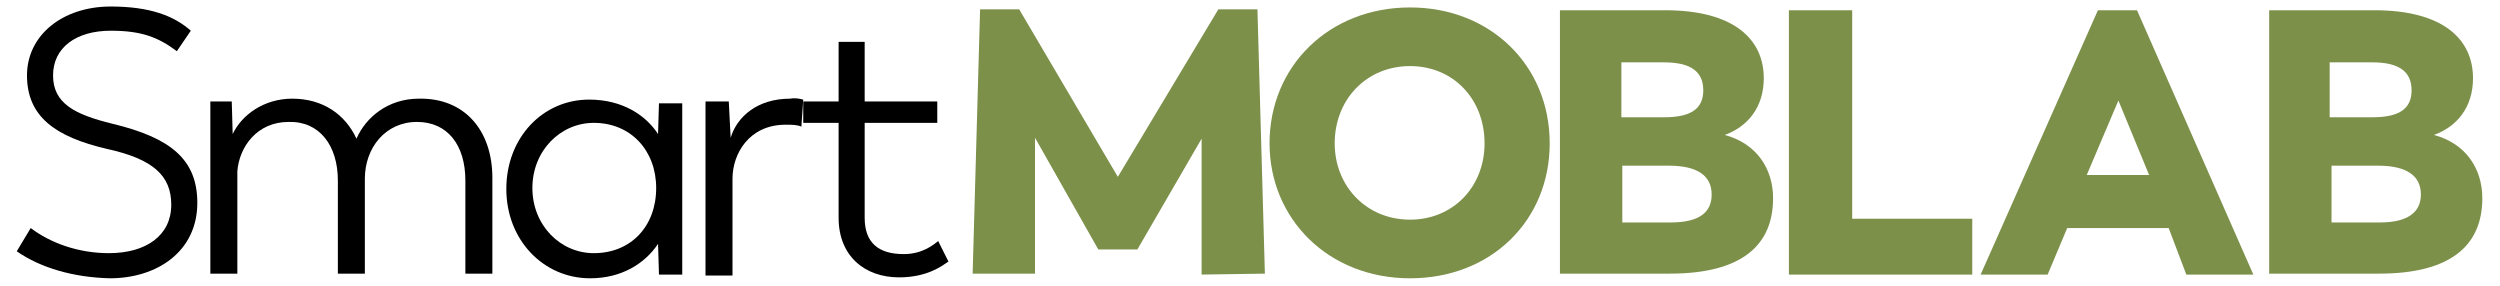 <?xml version="1.0" encoding="utf-8"?>
<!-- Generator: Adobe Illustrator 25.0.0, SVG Export Plug-In . SVG Version: 6.00 Build 0)  -->
<svg version="1.1" id="Capa_1" xmlns="http://www.w3.org/2000/svg" xmlns:xlink="http://www.w3.org/1999/xlink" x="0px" y="0px"
	 viewBox="0 0 268.6 30.7" style="enable-background:new 0 0 268.6 30.7;" xml:space="preserve">
<style type="text/css">
	.st0{fill:#7C904A;}
</style>
<path d="M1.8,27l1.5-2.5c2.1,1.6,5.1,2.7,8.4,2.7c4,0,6.7-1.9,6.7-5.2c0-3.1-1.9-4.9-6.9-6c-5.6-1.3-8.6-3.5-8.6-7.9
	c0-4.3,3.8-7.4,9-7.4c4.2,0,6.8,1,8.6,2.6L19,5.5c-2-1.5-3.8-2.2-7.1-2.2c-3.7,0-6.2,1.8-6.2,4.8s2.3,4.2,6.4,5.2
	c6.2,1.5,9.1,3.8,9.1,8.5c0,5.2-4.3,8.1-9.4,8.1C7.9,29.8,4.4,28.8,1.8,27z"/>
<path d="M52.9,19.1v10.3H50v-10c0-3.8-1.9-6.3-5.2-6.3c-3.4,0-5.6,2.8-5.6,6.1v10.2h-2.9v-10c0-3.8-2-6.4-5.3-6.3
	c-3.4,0-5.3,2.7-5.5,5.3v11h-2.9V10.9h2.3l0.1,3.5c1-2.1,3.4-3.8,6.4-3.8c3.3,0,5.7,1.7,6.9,4.3c1-2.3,3.4-4.3,6.7-4.3
	C49.9,10.5,52.9,14,52.9,19.1z"/>
<path d="M73.3,10.9v18.6h-2.5l-0.1-3.3c-1.4,2.1-3.9,3.7-7.3,3.7c-5,0-9-4.1-9-9.6s3.9-9.6,8.9-9.6c3.6,0,6.1,1.7,7.4,3.7l0.1-3.3
	h2.5V10.9z M70.5,20.2c0-4-2.7-7-6.7-7c-3.6,0-6.6,3-6.6,7s3,7,6.6,7C67.8,27.2,70.5,24.3,70.5,20.2z"/>
<path d="M86.3,10.7l-0.2,2.9c-0.5-0.2-1-0.2-1.7-0.2c-3.9,0-5.7,3.1-5.7,5.8v10.4h-2.9V10.9h2.5l0.2,3.9c0.7-2.3,2.9-4.2,6.4-4.2
	C85.4,10.5,85.9,10.6,86.3,10.7z"/>
<path d="M90.1,23.4V13.2h-3.8v-2.3h3.8V4.5h2.8v6.4h7.8v2.3h-7.8v10.2c0,2.7,1.5,3.9,4.2,3.9c2.1,0,3.3-1.1,3.7-1.4l1.1,2.2
	c-0.6,0.4-2.2,1.7-5.3,1.7C92.9,29.8,90.1,27.5,90.1,23.4z"/>
<path class="st0" d="M129.1,29.5V14.9l-6.9,11.9H118l-6.8-12v14.6h-6.7L105.3,1h4.2l10.6,18l10.8-18h4.2l0.8,28.4L129.1,29.5
	L129.1,29.5z"/>
<path class="st0" d="M136.4,15.4c0-8.3,6.4-14.6,15.1-14.6c8.6,0,15,6.2,15,14.6c0,8.3-6.3,14.5-15,14.5
	C142.7,29.9,136.4,23.5,136.4,15.4z M159.5,15.4c0-4.8-3.4-8.3-8-8.3c-4.7,0-8.1,3.6-8.1,8.3c0,4.6,3.4,8.2,8.1,8.2
	C156.1,23.6,159.5,20.1,159.5,15.4z"/>
<path class="st0" d="M190.5,21.3c0,5-3.3,8.1-11.1,8.1h-11.8V1.1h11.3c7.5,0,10.6,3.2,10.6,7.3c0,3.1-1.7,5.2-4.2,6.1
	C188.7,15.4,190.5,18.1,190.5,21.3z M178.8,6.7h-4.6v5.9h4.6c3,0,4.2-1,4.2-2.9S181.8,6.7,178.8,6.7z M183.9,20.9
	c0-2-1.5-3.1-4.6-3.1h-5v6.1h5.2C182.6,23.9,183.9,22.8,183.9,20.9z"/>
<path class="st0" d="M211.9,23.6v5.9h-19.7V1.1h6.8v22.4h12.9V23.6z"/>
<path class="st0" d="M233,24.5h-10.9l-2.1,5h-7.2l12.6-28.4h4.2l12.5,28.4h-7.2L233,24.5z M224.2,18.8h6.7l-3.3-8L224.2,18.8z"/>
<path class="st0" d="M266.7,21.3c0,5-3.3,8.1-11.1,8.1h-11.8V1.1h11.3c7.5,0,10.6,3.2,10.6,7.3c0,3.1-1.7,5.2-4.2,6.1
	C264.9,15.4,266.7,18.1,266.7,21.3z M254.9,6.7h-4.6v5.9h4.6c3,0,4.2-1,4.2-2.9C259.1,7.8,257.9,6.7,254.9,6.7z M260.1,20.9
	c0-2-1.5-3.1-4.6-3.1h-5v6.1h5.2C258.7,23.9,260.1,22.8,260.1,20.9z"/>
</svg>
